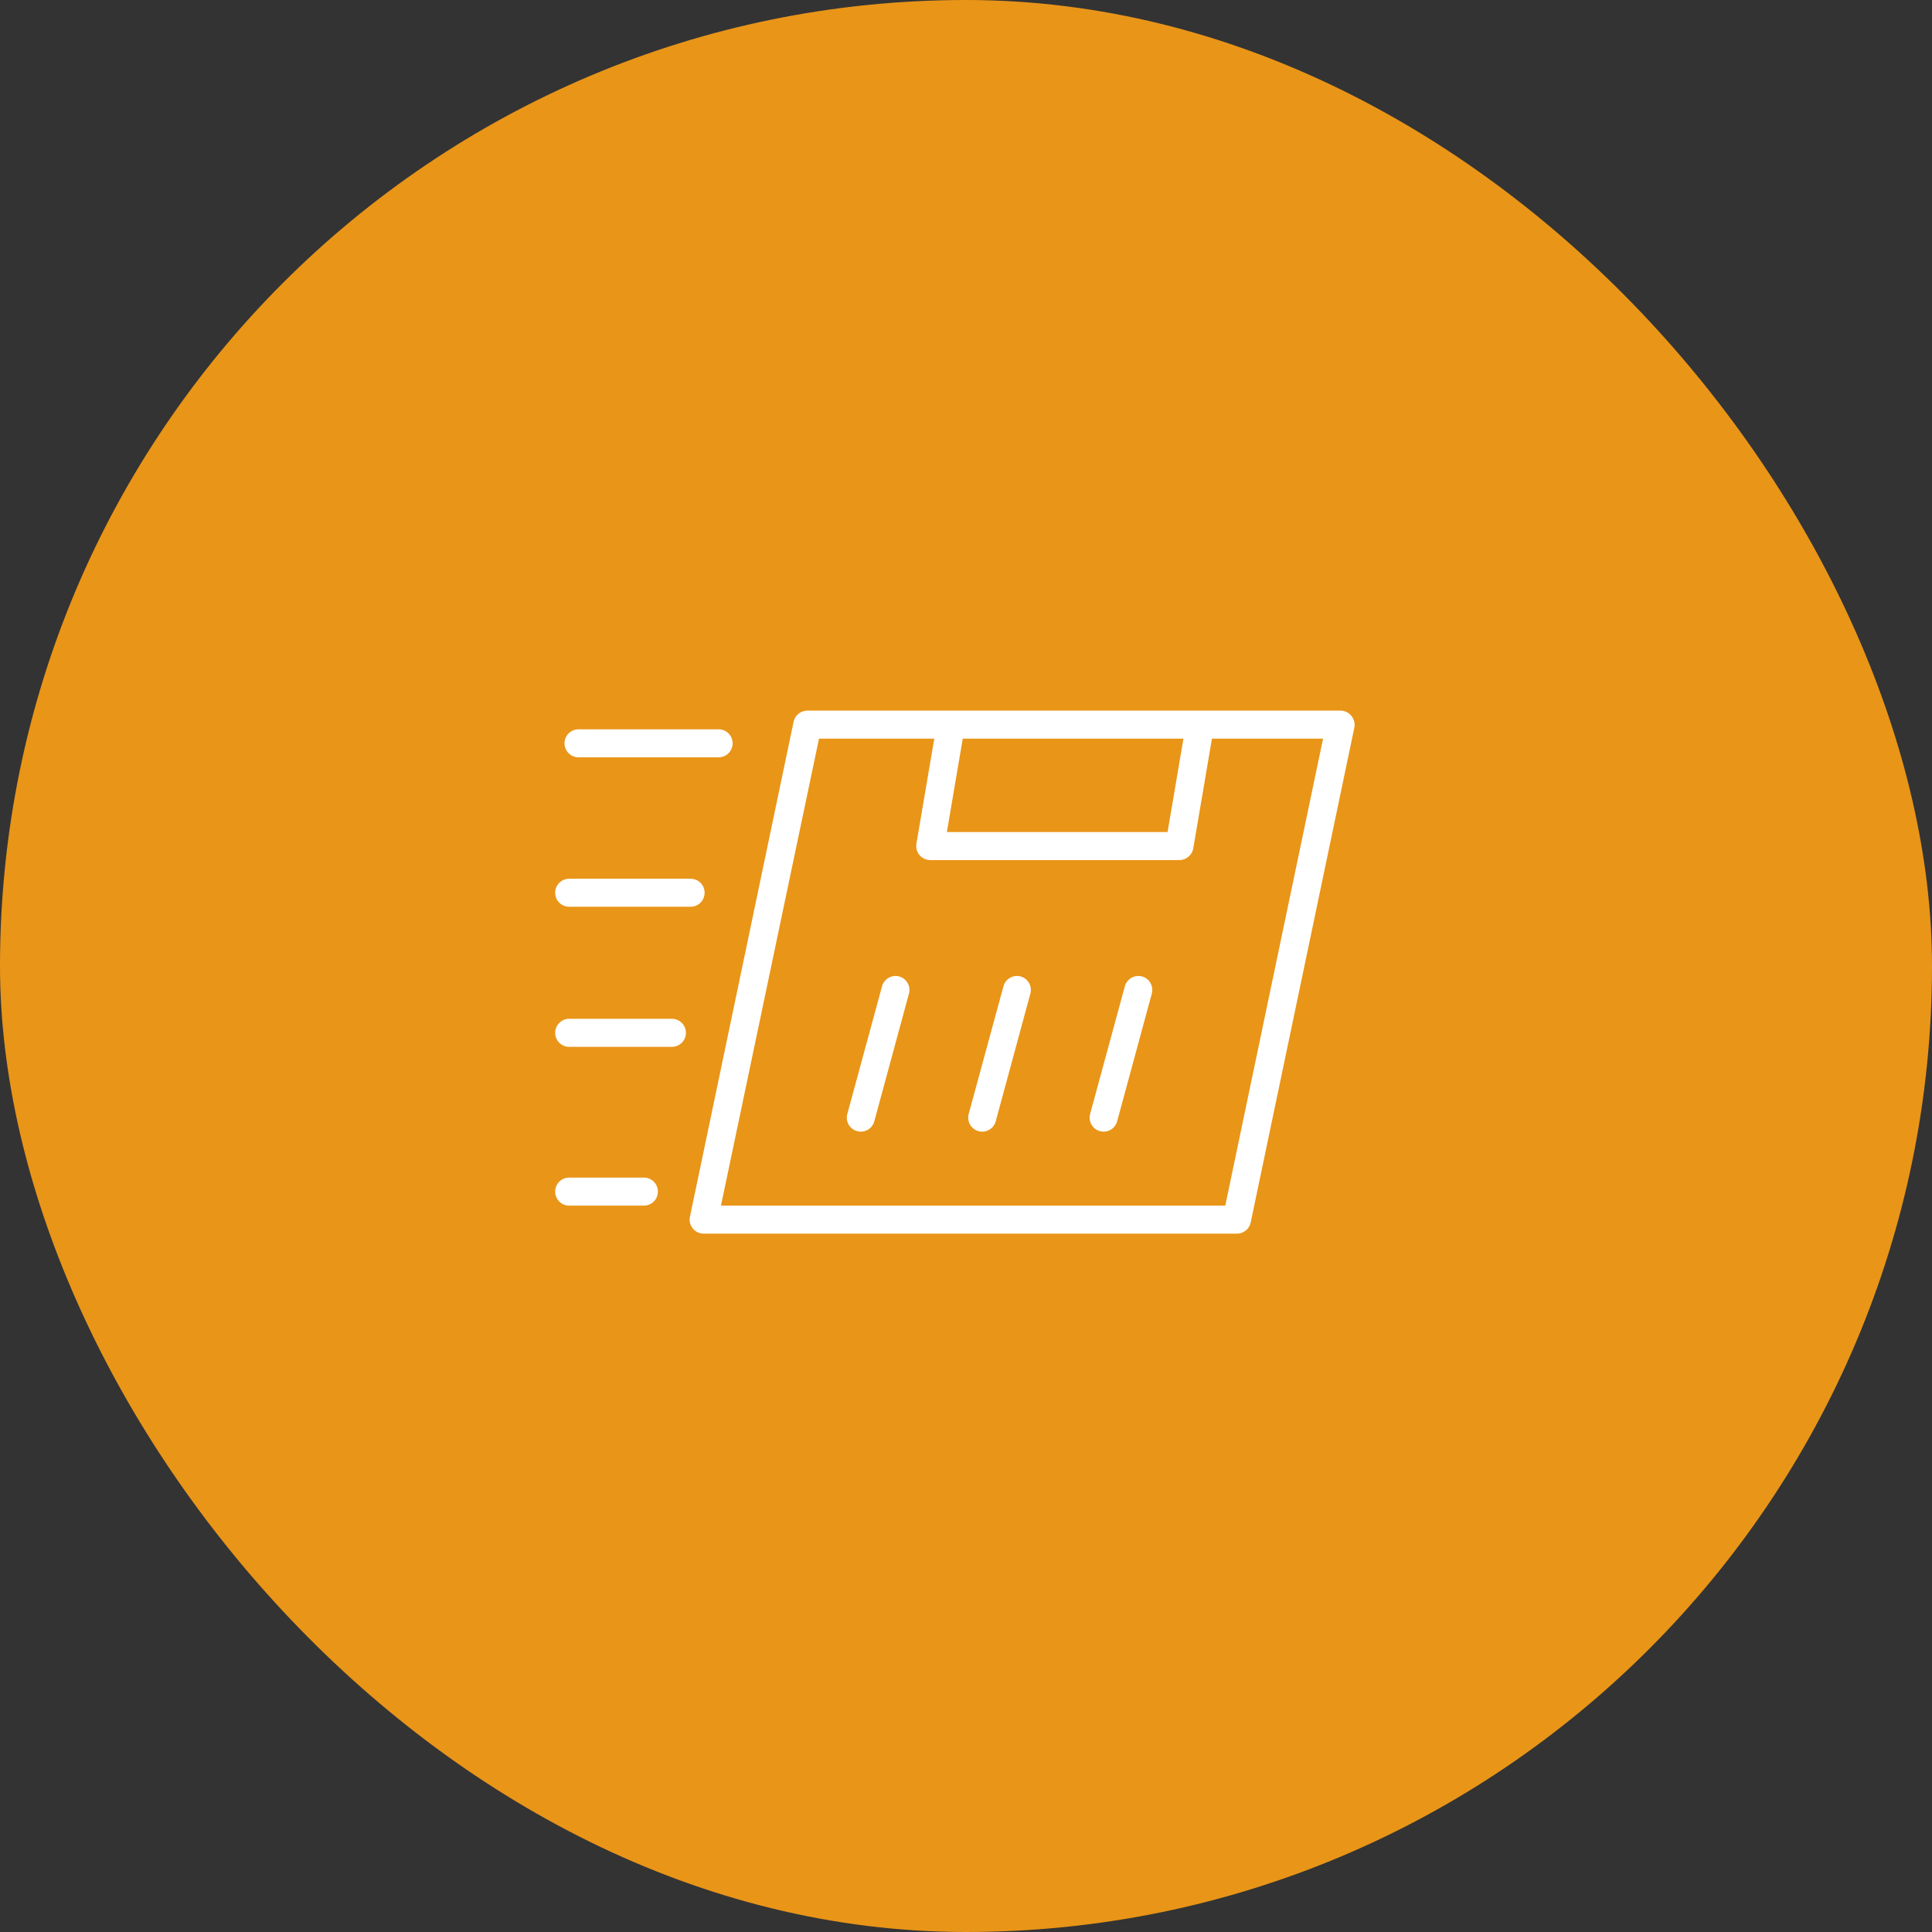 <?xml version="1.0" encoding="UTF-8"?> <svg xmlns="http://www.w3.org/2000/svg" width="60" height="60" viewBox="0 0 60 60" fill="none"><rect x="0" y="0" width="60" height="60" fill="#333333" stroke="none"/> <rect width="60" height="60" rx="30" fill="#E99518"></rect> <path d="M41.965 22.229C41.924 22.178 41.872 22.138 41.814 22.11C41.755 22.083 41.691 22.069 41.626 22.069H25.073C24.973 22.069 24.876 22.103 24.798 22.166C24.721 22.229 24.667 22.316 24.646 22.414L21.427 37.787C21.413 37.851 21.414 37.917 21.43 37.981C21.446 38.045 21.476 38.104 21.517 38.154C21.559 38.205 21.612 38.245 21.672 38.273C21.731 38.3 21.796 38.313 21.862 38.312H38.415C38.515 38.312 38.612 38.278 38.689 38.215C38.767 38.152 38.821 38.064 38.841 37.967L42.061 22.594C42.073 22.53 42.071 22.464 42.055 22.4C42.038 22.337 42.008 22.278 41.965 22.229ZM29.899 22.939H36.753L36.26 25.84H29.406L29.899 22.939ZM38.052 37.442H22.39L25.435 22.939H29.015L28.46 26.202C28.45 26.265 28.453 26.328 28.47 26.39C28.487 26.451 28.516 26.507 28.557 26.556C28.598 26.604 28.649 26.643 28.706 26.669C28.764 26.696 28.826 26.71 28.89 26.71H36.628C36.731 26.71 36.831 26.673 36.909 26.607C36.988 26.541 37.04 26.449 37.058 26.347L37.638 22.939H41.089L38.052 37.442Z" fill="white"></path> <path d="M17.966 23.519H22.317C22.433 23.519 22.543 23.473 22.625 23.392C22.706 23.31 22.752 23.2 22.752 23.084C22.752 22.969 22.706 22.858 22.625 22.776C22.543 22.695 22.433 22.649 22.317 22.649H17.966C17.851 22.649 17.741 22.695 17.659 22.776C17.577 22.858 17.531 22.969 17.531 23.084C17.531 23.2 17.577 23.31 17.659 23.392C17.741 23.473 17.851 23.519 17.966 23.519Z" fill="white"></path> <path d="M17.677 28.16H21.447C21.562 28.16 21.673 28.114 21.755 28.033C21.836 27.951 21.882 27.84 21.882 27.725C21.882 27.61 21.836 27.499 21.755 27.417C21.673 27.336 21.562 27.29 21.447 27.29H17.677C17.561 27.29 17.45 27.336 17.369 27.417C17.287 27.499 17.241 27.61 17.241 27.725C17.241 27.84 17.287 27.951 17.369 28.033C17.45 28.114 17.561 28.16 17.677 28.16Z" fill="white"></path> <path d="M20.867 31.64H17.677C17.561 31.64 17.45 31.686 17.369 31.768C17.287 31.849 17.241 31.96 17.241 32.076C17.241 32.191 17.287 32.302 17.369 32.383C17.45 32.465 17.561 32.511 17.677 32.511H20.867C20.982 32.511 21.093 32.465 21.175 32.383C21.256 32.302 21.302 32.191 21.302 32.076C21.302 31.96 21.256 31.849 21.175 31.768C21.093 31.686 20.982 31.64 20.867 31.64Z" fill="white"></path> <path d="M19.997 36.571H17.677C17.561 36.571 17.45 36.617 17.369 36.699C17.287 36.78 17.241 36.891 17.241 37.007C17.241 37.122 17.287 37.233 17.369 37.314C17.45 37.396 17.561 37.442 17.677 37.442H19.997C20.112 37.442 20.223 37.396 20.305 37.314C20.386 37.233 20.432 37.122 20.432 37.007C20.432 36.891 20.386 36.78 20.305 36.699C20.223 36.617 20.112 36.571 19.997 36.571Z" fill="white"></path> <path d="M35.465 30.324C35.354 30.294 35.237 30.31 35.137 30.367C35.038 30.424 34.965 30.518 34.934 30.628L33.861 34.573C33.843 34.629 33.836 34.688 33.841 34.747C33.846 34.806 33.863 34.863 33.891 34.915C33.919 34.967 33.957 35.013 34.003 35.05C34.05 35.086 34.103 35.113 34.16 35.129C34.217 35.145 34.276 35.148 34.335 35.14C34.393 35.132 34.449 35.112 34.5 35.081C34.55 35.051 34.594 35.01 34.628 34.962C34.663 34.914 34.687 34.86 34.7 34.802L35.77 30.858C35.8 30.746 35.785 30.628 35.728 30.528C35.671 30.428 35.576 30.354 35.465 30.324Z" fill="white"></path> <path d="M31.695 30.324C31.584 30.294 31.466 30.31 31.366 30.367C31.267 30.424 31.194 30.518 31.164 30.628L30.09 34.573C30.072 34.629 30.065 34.688 30.07 34.747C30.076 34.806 30.093 34.863 30.12 34.915C30.148 34.967 30.187 35.013 30.233 35.05C30.279 35.086 30.332 35.113 30.389 35.129C30.446 35.145 30.506 35.148 30.564 35.14C30.622 35.132 30.679 35.112 30.729 35.081C30.779 35.051 30.823 35.01 30.858 34.962C30.892 34.914 30.916 34.86 30.929 34.802L31.999 30.858C32.029 30.746 32.014 30.628 31.957 30.528C31.9 30.428 31.806 30.354 31.695 30.324Z" fill="white"></path> <path d="M27.924 30.324C27.813 30.294 27.695 30.31 27.596 30.367C27.497 30.424 27.424 30.518 27.393 30.628L26.32 34.573C26.301 34.629 26.295 34.688 26.3 34.747C26.305 34.806 26.322 34.863 26.35 34.915C26.378 34.967 26.416 35.013 26.462 35.05C26.508 35.086 26.561 35.113 26.618 35.129C26.675 35.145 26.735 35.148 26.793 35.14C26.852 35.132 26.908 35.112 26.958 35.081C27.009 35.051 27.053 35.01 27.087 34.962C27.121 34.914 27.145 34.86 27.158 34.802L28.228 30.858C28.259 30.746 28.244 30.628 28.186 30.528C28.129 30.428 28.035 30.354 27.924 30.324Z" fill="white"></path> </svg> 